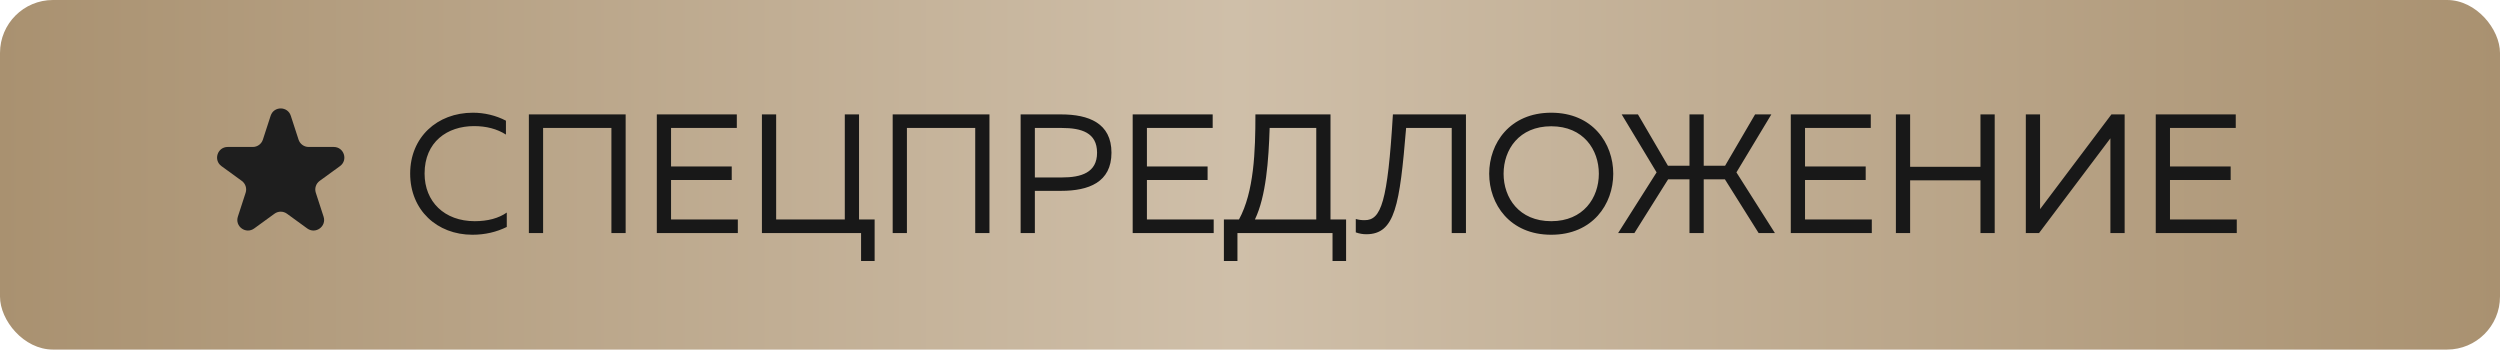 <?xml version="1.0" encoding="UTF-8"?> <svg xmlns="http://www.w3.org/2000/svg" width="236" height="33" viewBox="0 0 236 33" fill="none"><rect width="236" height="33" rx="5" fill="url(#paint0_linear_398_1704)"></rect><path d="M44.592 22.16C41.264 22.16 38.72 19.84 38.72 16.384C38.72 12.96 41.264 10.64 44.64 10.64C45.728 10.64 46.816 10.896 47.76 11.392V12.704C46.912 12.16 45.888 11.904 44.752 11.904C42.224 11.904 40.08 13.392 40.08 16.384C40.08 19.04 41.952 20.88 44.816 20.88C46.032 20.88 47.072 20.608 47.84 20.064V21.424C46.864 21.904 45.792 22.16 44.592 22.16ZM49.925 22V10.8H59.061V22H57.717V12.08H51.269V22H49.925ZM62.003 22V10.8H69.555V12.08H63.347V15.712H69.075V16.992H63.347V20.72H69.651V22H62.003ZM81.285 24.64V22H71.925V10.8H73.269V20.72H79.749V10.8H81.093V20.72H82.565V24.64H81.285ZM84.269 22V10.8H93.405V22H92.061V12.08H85.613V22H84.269ZM96.347 22V10.8H100.171C102.763 10.8 104.923 11.616 104.923 14.416C104.923 17.216 102.763 18.016 100.171 18.016H97.691V22H96.347ZM97.691 16.752H100.235C102.059 16.752 103.563 16.304 103.563 14.416C103.563 12.512 102.075 12.08 100.235 12.08H97.691V16.752ZM106.925 22V10.8H114.477V12.08H108.269V15.712H113.997V16.992H108.269V20.72H114.573V22H106.925ZM115.535 24.64V20.72H116.959C118.383 18.112 118.511 14.288 118.511 10.8H125.599V20.72H127.071V24.64H125.791V22H116.815V24.64H115.535ZM118.463 20.72H124.255V12.08H119.855C119.759 15.136 119.519 18.528 118.463 20.72ZM128.978 22.112C128.674 22.112 128.338 22.064 127.986 21.936V20.672C128.274 20.752 128.482 20.784 128.834 20.784C130.37 20.784 130.994 19.104 131.49 10.8H138.386V22H137.042V12.08H132.738C132.13 19.376 131.698 22.112 128.978 22.112ZM146.435 22.16C142.515 22.16 140.579 19.264 140.579 16.4C140.579 13.536 142.515 10.64 146.435 10.64C150.355 10.64 152.291 13.536 152.291 16.4C152.291 19.264 150.355 22.16 146.435 22.16ZM141.939 16.4C141.939 18.672 143.395 20.88 146.435 20.88C149.475 20.88 150.931 18.672 150.931 16.4C150.931 14.128 149.475 11.92 146.435 11.92C143.395 11.92 141.939 14.128 141.939 16.4ZM152.751 22L156.383 16.272L153.087 10.8H154.623L157.455 15.648H159.487V10.8H160.831V15.648H162.847L165.679 10.8H167.215L163.919 16.272L167.551 22H166.015L162.831 16.928H160.831V22H159.487V16.928H157.471L154.287 22H152.751ZM169.05 22V10.8H176.602V12.08H170.394V15.712H176.122V16.992H170.394V20.72H176.698V22H169.05ZM186.956 22V17.024H180.316V22H178.972V10.8H180.316V15.744H186.956V10.8H188.3V22H186.956ZM200.566 22H199.222V13.056L192.486 22H191.238V10.8H192.582V19.744L199.318 10.8H200.566V22ZM203.503 22V10.8H211.055V12.08H204.847V15.712H210.575V16.992H204.847V20.72H211.151V22H203.503Z" fill="#181818"></path><path d="M25.549 10.927C25.848 10.006 27.152 10.006 27.451 10.927L28.184 13.182C28.318 13.594 28.702 13.873 29.135 13.873L31.506 13.873C32.475 13.873 32.878 15.113 32.094 15.682L30.176 17.076C29.825 17.331 29.678 17.782 29.812 18.194L30.545 20.45C30.845 21.371 29.79 22.137 29.006 21.568L27.088 20.174C26.737 19.919 26.263 19.919 25.912 20.174L23.994 21.568C23.21 22.137 22.155 21.371 22.455 20.45L23.188 18.194C23.322 17.782 23.175 17.331 22.824 17.076L20.906 15.682C20.122 15.113 20.525 13.873 21.494 13.873L23.865 13.873C24.298 13.873 24.682 13.594 24.816 13.182L25.549 10.927Z" fill="#1E1E1E"></path><defs><linearGradient id="paint0_linear_398_1704" x1="0" y1="16.5" x2="236" y2="16.5" gradientUnits="userSpaceOnUse"><stop stop-color="#A99170"></stop><stop offset="0.494" stop-color="#CFBFA9"></stop><stop offset="1" stop-color="#A99170"></stop></linearGradient></defs></svg> 